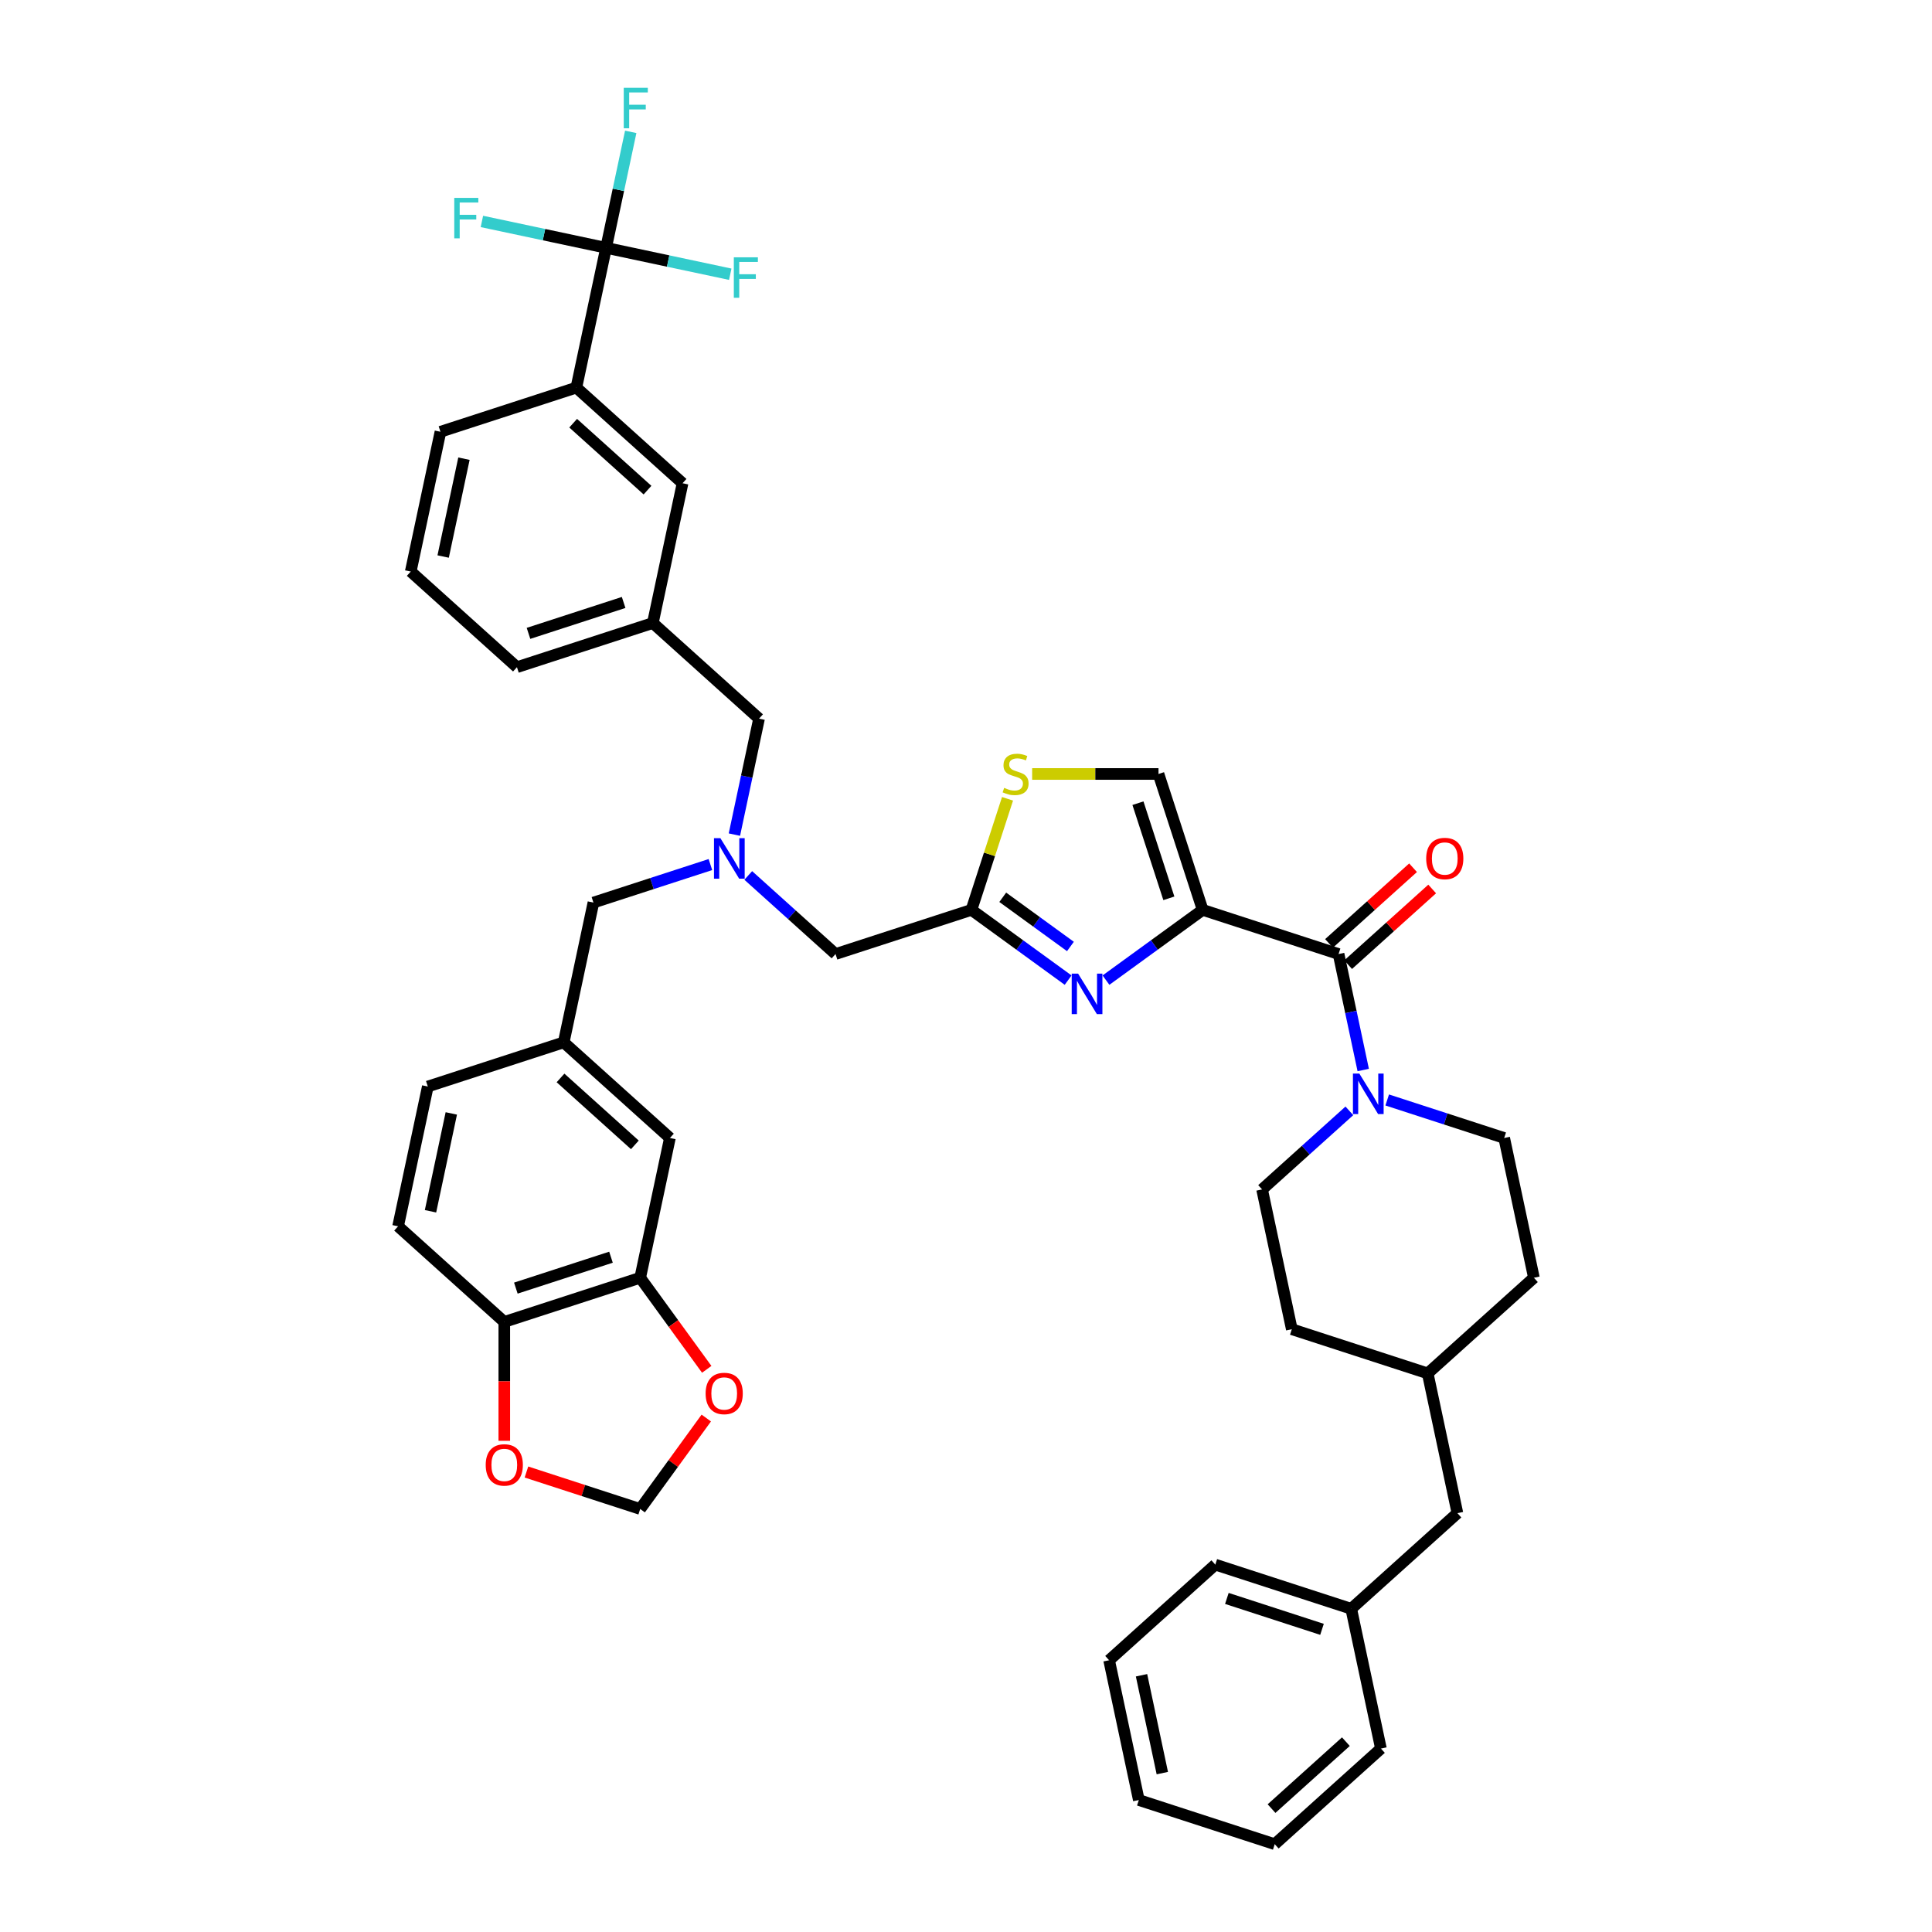 <?xml version='1.0' encoding='iso-8859-1'?>
<svg version='1.1' baseProfile='full'
              xmlns='http://www.w3.org/2000/svg'
                      xmlns:rdkit='http://www.rdkit.org/xml'
                      xmlns:xlink='http://www.w3.org/1999/xlink'
                  xml:space='preserve'
width='1000px' height='1000px' viewBox='0 0 1000 1000'>
<!-- END OF HEADER -->
<rect style='opacity:1.0;fill:#FFFFFF;stroke:none' width='1000' height='1000' x='0' y='0'> </rect>
<path class='bond-0' d='M 754.357,783.209 L 738.979,710.859' style='fill:none;fill-rule:evenodd;stroke:#000000;stroke-width:6px;stroke-linecap:butt;stroke-linejoin:miter;stroke-opacity:1' />
<path class='bond-1' d='M 754.357,783.209 L 699.39,832.702' style='fill:none;fill-rule:evenodd;stroke:#000000;stroke-width:6px;stroke-linecap:butt;stroke-linejoin:miter;stroke-opacity:1' />
<path class='bond-2' d='M 692.843,493.808 L 699.223,523.822' style='fill:none;fill-rule:evenodd;stroke:#000000;stroke-width:6px;stroke-linecap:butt;stroke-linejoin:miter;stroke-opacity:1' />
<path class='bond-2' d='M 699.223,523.822 L 705.603,553.836' style='fill:none;fill-rule:evenodd;stroke:#0000FF;stroke-width:6px;stroke-linecap:butt;stroke-linejoin:miter;stroke-opacity:1' />
<path class='bond-3' d='M 697.793,499.305 L 719.544,479.72' style='fill:none;fill-rule:evenodd;stroke:#000000;stroke-width:6px;stroke-linecap:butt;stroke-linejoin:miter;stroke-opacity:1' />
<path class='bond-3' d='M 719.544,479.72 L 741.296,460.135' style='fill:none;fill-rule:evenodd;stroke:#FF0000;stroke-width:6px;stroke-linecap:butt;stroke-linejoin:miter;stroke-opacity:1' />
<path class='bond-3' d='M 687.894,488.312 L 709.646,468.726' style='fill:none;fill-rule:evenodd;stroke:#000000;stroke-width:6px;stroke-linecap:butt;stroke-linejoin:miter;stroke-opacity:1' />
<path class='bond-3' d='M 709.646,468.726 L 731.397,449.141' style='fill:none;fill-rule:evenodd;stroke:#FF0000;stroke-width:6px;stroke-linecap:butt;stroke-linejoin:miter;stroke-opacity:1' />
<path class='bond-4' d='M 692.843,493.808 L 622.497,470.951' style='fill:none;fill-rule:evenodd;stroke:#000000;stroke-width:6px;stroke-linecap:butt;stroke-linejoin:miter;stroke-opacity:1' />
<path class='bond-5' d='M 698.429,574.976 L 675.841,595.314' style='fill:none;fill-rule:evenodd;stroke:#0000FF;stroke-width:6px;stroke-linecap:butt;stroke-linejoin:miter;stroke-opacity:1' />
<path class='bond-5' d='M 675.841,595.314 L 653.254,615.652' style='fill:none;fill-rule:evenodd;stroke:#000000;stroke-width:6px;stroke-linecap:butt;stroke-linejoin:miter;stroke-opacity:1' />
<path class='bond-6' d='M 718.015,569.34 L 748.292,579.178' style='fill:none;fill-rule:evenodd;stroke:#0000FF;stroke-width:6px;stroke-linecap:butt;stroke-linejoin:miter;stroke-opacity:1' />
<path class='bond-6' d='M 748.292,579.178 L 778.568,589.015' style='fill:none;fill-rule:evenodd;stroke:#000000;stroke-width:6px;stroke-linecap:butt;stroke-linejoin:miter;stroke-opacity:1' />
<path class='bond-7' d='M 699.39,832.702 L 629.043,809.845' style='fill:none;fill-rule:evenodd;stroke:#000000;stroke-width:6px;stroke-linecap:butt;stroke-linejoin:miter;stroke-opacity:1' />
<path class='bond-7' d='M 684.266,843.343 L 635.024,827.343' style='fill:none;fill-rule:evenodd;stroke:#000000;stroke-width:6px;stroke-linecap:butt;stroke-linejoin:miter;stroke-opacity:1' />
<path class='bond-8' d='M 699.39,832.702 L 714.768,905.052' style='fill:none;fill-rule:evenodd;stroke:#000000;stroke-width:6px;stroke-linecap:butt;stroke-linejoin:miter;stroke-opacity:1' />
<path class='bond-9' d='M 367.71,447.497 L 337.433,457.335' style='fill:none;fill-rule:evenodd;stroke:#0000FF;stroke-width:6px;stroke-linecap:butt;stroke-linejoin:miter;stroke-opacity:1' />
<path class='bond-9' d='M 337.433,457.335 L 307.157,467.172' style='fill:none;fill-rule:evenodd;stroke:#000000;stroke-width:6px;stroke-linecap:butt;stroke-linejoin:miter;stroke-opacity:1' />
<path class='bond-10' d='M 380.122,431.992 L 386.502,401.979' style='fill:none;fill-rule:evenodd;stroke:#0000FF;stroke-width:6px;stroke-linecap:butt;stroke-linejoin:miter;stroke-opacity:1' />
<path class='bond-10' d='M 386.502,401.979 L 392.881,371.965' style='fill:none;fill-rule:evenodd;stroke:#000000;stroke-width:6px;stroke-linecap:butt;stroke-linejoin:miter;stroke-opacity:1' />
<path class='bond-11' d='M 387.296,453.133 L 409.883,473.471' style='fill:none;fill-rule:evenodd;stroke:#0000FF;stroke-width:6px;stroke-linecap:butt;stroke-linejoin:miter;stroke-opacity:1' />
<path class='bond-11' d='M 409.883,473.471 L 432.471,493.808' style='fill:none;fill-rule:evenodd;stroke:#000000;stroke-width:6px;stroke-linecap:butt;stroke-linejoin:miter;stroke-opacity:1' />
<path class='bond-12' d='M 307.157,467.172 L 291.778,539.522' style='fill:none;fill-rule:evenodd;stroke:#000000;stroke-width:6px;stroke-linecap:butt;stroke-linejoin:miter;stroke-opacity:1' />
<path class='bond-13' d='M 622.497,470.951 L 597.474,489.132' style='fill:none;fill-rule:evenodd;stroke:#000000;stroke-width:6px;stroke-linecap:butt;stroke-linejoin:miter;stroke-opacity:1' />
<path class='bond-13' d='M 597.474,489.132 L 572.45,507.313' style='fill:none;fill-rule:evenodd;stroke:#0000FF;stroke-width:6px;stroke-linecap:butt;stroke-linejoin:miter;stroke-opacity:1' />
<path class='bond-14' d='M 622.497,470.951 L 599.64,400.605' style='fill:none;fill-rule:evenodd;stroke:#000000;stroke-width:6px;stroke-linecap:butt;stroke-linejoin:miter;stroke-opacity:1' />
<path class='bond-14' d='M 604.999,464.971 L 589,415.729' style='fill:none;fill-rule:evenodd;stroke:#000000;stroke-width:6px;stroke-linecap:butt;stroke-linejoin:miter;stroke-opacity:1' />
<path class='bond-15' d='M 552.864,507.313 L 527.84,489.132' style='fill:none;fill-rule:evenodd;stroke:#0000FF;stroke-width:6px;stroke-linecap:butt;stroke-linejoin:miter;stroke-opacity:1' />
<path class='bond-15' d='M 527.84,489.132 L 502.817,470.951' style='fill:none;fill-rule:evenodd;stroke:#000000;stroke-width:6px;stroke-linecap:butt;stroke-linejoin:miter;stroke-opacity:1' />
<path class='bond-15' d='M 554.052,489.891 L 536.536,477.164' style='fill:none;fill-rule:evenodd;stroke:#0000FF;stroke-width:6px;stroke-linecap:butt;stroke-linejoin:miter;stroke-opacity:1' />
<path class='bond-15' d='M 536.536,477.164 L 519.019,464.438' style='fill:none;fill-rule:evenodd;stroke:#000000;stroke-width:6px;stroke-linecap:butt;stroke-linejoin:miter;stroke-opacity:1' />
<path class='bond-16' d='M 502.817,470.951 L 512.157,442.206' style='fill:none;fill-rule:evenodd;stroke:#000000;stroke-width:6px;stroke-linecap:butt;stroke-linejoin:miter;stroke-opacity:1' />
<path class='bond-16' d='M 512.157,442.206 L 521.497,413.461' style='fill:none;fill-rule:evenodd;stroke:#CCCC00;stroke-width:6px;stroke-linecap:butt;stroke-linejoin:miter;stroke-opacity:1' />
<path class='bond-17' d='M 502.817,470.951 L 432.471,493.808' style='fill:none;fill-rule:evenodd;stroke:#000000;stroke-width:6px;stroke-linecap:butt;stroke-linejoin:miter;stroke-opacity:1' />
<path class='bond-18' d='M 331.367,661.366 L 261.021,684.222' style='fill:none;fill-rule:evenodd;stroke:#000000;stroke-width:6px;stroke-linecap:butt;stroke-linejoin:miter;stroke-opacity:1' />
<path class='bond-18' d='M 316.244,650.725 L 267.002,666.725' style='fill:none;fill-rule:evenodd;stroke:#000000;stroke-width:6px;stroke-linecap:butt;stroke-linejoin:miter;stroke-opacity:1' />
<path class='bond-19' d='M 331.367,661.366 L 348.586,685.065' style='fill:none;fill-rule:evenodd;stroke:#000000;stroke-width:6px;stroke-linecap:butt;stroke-linejoin:miter;stroke-opacity:1' />
<path class='bond-19' d='M 348.586,685.065 L 365.805,708.764' style='fill:none;fill-rule:evenodd;stroke:#FF0000;stroke-width:6px;stroke-linecap:butt;stroke-linejoin:miter;stroke-opacity:1' />
<path class='bond-20' d='M 331.367,661.366 L 346.746,589.015' style='fill:none;fill-rule:evenodd;stroke:#000000;stroke-width:6px;stroke-linecap:butt;stroke-linejoin:miter;stroke-opacity:1' />
<path class='bond-21' d='M 261.021,684.222 L 261.021,714.985' style='fill:none;fill-rule:evenodd;stroke:#000000;stroke-width:6px;stroke-linecap:butt;stroke-linejoin:miter;stroke-opacity:1' />
<path class='bond-21' d='M 261.021,714.985 L 261.021,745.748' style='fill:none;fill-rule:evenodd;stroke:#FF0000;stroke-width:6px;stroke-linecap:butt;stroke-linejoin:miter;stroke-opacity:1' />
<path class='bond-22' d='M 261.021,684.222 L 206.053,634.729' style='fill:none;fill-rule:evenodd;stroke:#000000;stroke-width:6px;stroke-linecap:butt;stroke-linejoin:miter;stroke-opacity:1' />
<path class='bond-23' d='M 313.703,128.278 L 298.324,200.628' style='fill:none;fill-rule:evenodd;stroke:#000000;stroke-width:6px;stroke-linecap:butt;stroke-linejoin:miter;stroke-opacity:1' />
<path class='bond-24' d='M 313.703,128.278 L 320.082,98.265' style='fill:none;fill-rule:evenodd;stroke:#000000;stroke-width:6px;stroke-linecap:butt;stroke-linejoin:miter;stroke-opacity:1' />
<path class='bond-24' d='M 320.082,98.265 L 326.462,68.251' style='fill:none;fill-rule:evenodd;stroke:#33CCCC;stroke-width:6px;stroke-linecap:butt;stroke-linejoin:miter;stroke-opacity:1' />
<path class='bond-25' d='M 313.703,128.278 L 345.839,135.109' style='fill:none;fill-rule:evenodd;stroke:#000000;stroke-width:6px;stroke-linecap:butt;stroke-linejoin:miter;stroke-opacity:1' />
<path class='bond-25' d='M 345.839,135.109 L 377.976,141.94' style='fill:none;fill-rule:evenodd;stroke:#33CCCC;stroke-width:6px;stroke-linecap:butt;stroke-linejoin:miter;stroke-opacity:1' />
<path class='bond-26' d='M 313.703,128.278 L 281.566,121.447' style='fill:none;fill-rule:evenodd;stroke:#000000;stroke-width:6px;stroke-linecap:butt;stroke-linejoin:miter;stroke-opacity:1' />
<path class='bond-26' d='M 281.566,121.447 L 249.43,114.617' style='fill:none;fill-rule:evenodd;stroke:#33CCCC;stroke-width:6px;stroke-linecap:butt;stroke-linejoin:miter;stroke-opacity:1' />
<path class='bond-27' d='M 298.324,200.628 L 353.292,250.122' style='fill:none;fill-rule:evenodd;stroke:#000000;stroke-width:6px;stroke-linecap:butt;stroke-linejoin:miter;stroke-opacity:1' />
<path class='bond-27' d='M 296.671,219.046 L 335.148,253.691' style='fill:none;fill-rule:evenodd;stroke:#000000;stroke-width:6px;stroke-linecap:butt;stroke-linejoin:miter;stroke-opacity:1' />
<path class='bond-28' d='M 298.324,200.628 L 227.978,223.485' style='fill:none;fill-rule:evenodd;stroke:#000000;stroke-width:6px;stroke-linecap:butt;stroke-linejoin:miter;stroke-opacity:1' />
<path class='bond-29' d='M 353.292,250.122 L 337.914,322.472' style='fill:none;fill-rule:evenodd;stroke:#000000;stroke-width:6px;stroke-linecap:butt;stroke-linejoin:miter;stroke-opacity:1' />
<path class='bond-30' d='M 337.914,322.472 L 392.881,371.965' style='fill:none;fill-rule:evenodd;stroke:#000000;stroke-width:6px;stroke-linecap:butt;stroke-linejoin:miter;stroke-opacity:1' />
<path class='bond-31' d='M 337.914,322.472 L 267.567,345.329' style='fill:none;fill-rule:evenodd;stroke:#000000;stroke-width:6px;stroke-linecap:butt;stroke-linejoin:miter;stroke-opacity:1' />
<path class='bond-31' d='M 322.79,311.831 L 273.548,327.831' style='fill:none;fill-rule:evenodd;stroke:#000000;stroke-width:6px;stroke-linecap:butt;stroke-linejoin:miter;stroke-opacity:1' />
<path class='bond-32' d='M 227.978,223.485 L 212.599,295.835' style='fill:none;fill-rule:evenodd;stroke:#000000;stroke-width:6px;stroke-linecap:butt;stroke-linejoin:miter;stroke-opacity:1' />
<path class='bond-32' d='M 240.141,237.414 L 229.376,288.059' style='fill:none;fill-rule:evenodd;stroke:#000000;stroke-width:6px;stroke-linecap:butt;stroke-linejoin:miter;stroke-opacity:1' />
<path class='bond-33' d='M 212.599,295.835 L 267.567,345.329' style='fill:none;fill-rule:evenodd;stroke:#000000;stroke-width:6px;stroke-linecap:butt;stroke-linejoin:miter;stroke-opacity:1' />
<path class='bond-34' d='M 365.568,733.972 L 348.468,757.509' style='fill:none;fill-rule:evenodd;stroke:#FF0000;stroke-width:6px;stroke-linecap:butt;stroke-linejoin:miter;stroke-opacity:1' />
<path class='bond-34' d='M 348.468,757.509 L 331.367,781.046' style='fill:none;fill-rule:evenodd;stroke:#000000;stroke-width:6px;stroke-linecap:butt;stroke-linejoin:miter;stroke-opacity:1' />
<path class='bond-35' d='M 272.486,761.914 L 301.927,771.48' style='fill:none;fill-rule:evenodd;stroke:#FF0000;stroke-width:6px;stroke-linecap:butt;stroke-linejoin:miter;stroke-opacity:1' />
<path class='bond-35' d='M 301.927,771.48 L 331.367,781.046' style='fill:none;fill-rule:evenodd;stroke:#000000;stroke-width:6px;stroke-linecap:butt;stroke-linejoin:miter;stroke-opacity:1' />
<path class='bond-36' d='M 346.746,589.015 L 291.778,539.522' style='fill:none;fill-rule:evenodd;stroke:#000000;stroke-width:6px;stroke-linecap:butt;stroke-linejoin:miter;stroke-opacity:1' />
<path class='bond-36' d='M 328.602,592.585 L 290.125,557.94' style='fill:none;fill-rule:evenodd;stroke:#000000;stroke-width:6px;stroke-linecap:butt;stroke-linejoin:miter;stroke-opacity:1' />
<path class='bond-37' d='M 206.053,634.729 L 221.432,562.379' style='fill:none;fill-rule:evenodd;stroke:#000000;stroke-width:6px;stroke-linecap:butt;stroke-linejoin:miter;stroke-opacity:1' />
<path class='bond-37' d='M 222.83,626.952 L 233.595,576.307' style='fill:none;fill-rule:evenodd;stroke:#000000;stroke-width:6px;stroke-linecap:butt;stroke-linejoin:miter;stroke-opacity:1' />
<path class='bond-38' d='M 291.778,539.522 L 221.432,562.379' style='fill:none;fill-rule:evenodd;stroke:#000000;stroke-width:6px;stroke-linecap:butt;stroke-linejoin:miter;stroke-opacity:1' />
<path class='bond-39' d='M 534.239,400.605 L 566.94,400.605' style='fill:none;fill-rule:evenodd;stroke:#CCCC00;stroke-width:6px;stroke-linecap:butt;stroke-linejoin:miter;stroke-opacity:1' />
<path class='bond-39' d='M 566.94,400.605 L 599.64,400.605' style='fill:none;fill-rule:evenodd;stroke:#000000;stroke-width:6px;stroke-linecap:butt;stroke-linejoin:miter;stroke-opacity:1' />
<path class='bond-40' d='M 738.979,710.859 L 793.947,661.366' style='fill:none;fill-rule:evenodd;stroke:#000000;stroke-width:6px;stroke-linecap:butt;stroke-linejoin:miter;stroke-opacity:1' />
<path class='bond-41' d='M 738.979,710.859 L 668.633,688.002' style='fill:none;fill-rule:evenodd;stroke:#000000;stroke-width:6px;stroke-linecap:butt;stroke-linejoin:miter;stroke-opacity:1' />
<path class='bond-42' d='M 653.254,615.652 L 668.633,688.002' style='fill:none;fill-rule:evenodd;stroke:#000000;stroke-width:6px;stroke-linecap:butt;stroke-linejoin:miter;stroke-opacity:1' />
<path class='bond-43' d='M 778.568,589.015 L 793.947,661.366' style='fill:none;fill-rule:evenodd;stroke:#000000;stroke-width:6px;stroke-linecap:butt;stroke-linejoin:miter;stroke-opacity:1' />
<path class='bond-44' d='M 629.043,809.845 L 574.076,859.338' style='fill:none;fill-rule:evenodd;stroke:#000000;stroke-width:6px;stroke-linecap:butt;stroke-linejoin:miter;stroke-opacity:1' />
<path class='bond-45' d='M 714.768,905.052 L 659.8,954.545' style='fill:none;fill-rule:evenodd;stroke:#000000;stroke-width:6px;stroke-linecap:butt;stroke-linejoin:miter;stroke-opacity:1' />
<path class='bond-45' d='M 696.624,901.483 L 658.147,936.128' style='fill:none;fill-rule:evenodd;stroke:#000000;stroke-width:6px;stroke-linecap:butt;stroke-linejoin:miter;stroke-opacity:1' />
<path class='bond-46' d='M 574.076,859.338 L 589.454,931.689' style='fill:none;fill-rule:evenodd;stroke:#000000;stroke-width:6px;stroke-linecap:butt;stroke-linejoin:miter;stroke-opacity:1' />
<path class='bond-46' d='M 590.852,867.115 L 601.617,917.76' style='fill:none;fill-rule:evenodd;stroke:#000000;stroke-width:6px;stroke-linecap:butt;stroke-linejoin:miter;stroke-opacity:1' />
<path class='bond-47' d='M 659.8,954.545 L 589.454,931.689' style='fill:none;fill-rule:evenodd;stroke:#000000;stroke-width:6px;stroke-linecap:butt;stroke-linejoin:miter;stroke-opacity:1' />
<path  class='atom-2' d='M 703.592 555.685
L 710.456 566.78
Q 711.136 567.875, 712.231 569.857
Q 713.326 571.839, 713.385 571.957
L 713.385 555.685
L 716.166 555.685
L 716.166 576.632
L 713.296 576.632
L 705.929 564.502
Q 705.071 563.081, 704.154 561.454
Q 703.266 559.827, 703 559.324
L 703 576.632
L 700.278 576.632
L 700.278 555.685
L 703.592 555.685
' fill='#0000FF'/>
<path  class='atom-3' d='M 738.196 444.374
Q 738.196 439.345, 740.681 436.534
Q 743.166 433.723, 747.811 433.723
Q 752.456 433.723, 754.942 436.534
Q 757.427 439.345, 757.427 444.374
Q 757.427 449.463, 754.912 452.363
Q 752.397 455.233, 747.811 455.233
Q 743.196 455.233, 740.681 452.363
Q 738.196 449.493, 738.196 444.374
M 747.811 452.866
Q 751.007 452.866, 752.723 450.735
Q 754.468 448.576, 754.468 444.374
Q 754.468 440.262, 752.723 438.191
Q 751.007 436.09, 747.811 436.09
Q 744.616 436.09, 742.87 438.161
Q 741.154 440.232, 741.154 444.374
Q 741.154 448.605, 742.87 450.735
Q 744.616 452.866, 747.811 452.866
' fill='#FF0000'/>
<path  class='atom-5' d='M 372.873 433.841
L 379.737 444.936
Q 380.417 446.031, 381.512 448.013
Q 382.607 449.996, 382.666 450.114
L 382.666 433.841
L 385.447 433.841
L 385.447 454.789
L 382.577 454.789
L 375.21 442.658
Q 374.352 441.238, 373.435 439.611
Q 372.547 437.984, 372.281 437.481
L 372.281 454.789
L 369.559 454.789
L 369.559 433.841
L 372.873 433.841
' fill='#0000FF'/>
<path  class='atom-8' d='M 558.027 503.954
L 564.891 515.049
Q 565.571 516.144, 566.666 518.126
Q 567.761 520.109, 567.82 520.227
L 567.82 503.954
L 570.601 503.954
L 570.601 524.902
L 567.731 524.902
L 560.364 512.771
Q 559.506 511.351, 558.589 509.724
Q 557.701 508.096, 557.435 507.593
L 557.435 524.902
L 554.713 524.902
L 554.713 503.954
L 558.027 503.954
' fill='#0000FF'/>
<path  class='atom-15' d='M 322.853 45.455
L 335.309 45.455
L 335.309 47.851
L 325.664 47.851
L 325.664 54.212
L 334.244 54.212
L 334.244 56.638
L 325.664 56.638
L 325.664 66.402
L 322.853 66.402
L 322.853 45.455
' fill='#33CCCC'/>
<path  class='atom-16' d='M 379.825 133.183
L 392.281 133.183
L 392.281 135.58
L 382.636 135.58
L 382.636 141.941
L 391.216 141.941
L 391.216 144.367
L 382.636 144.367
L 382.636 154.13
L 379.825 154.13
L 379.825 133.183
' fill='#33CCCC'/>
<path  class='atom-17' d='M 235.125 102.426
L 247.581 102.426
L 247.581 104.823
L 237.935 104.823
L 237.935 111.184
L 246.515 111.184
L 246.515 113.61
L 237.935 113.61
L 237.935 123.373
L 235.125 123.373
L 235.125 102.426
' fill='#33CCCC'/>
<path  class='atom-23' d='M 365.228 721.265
Q 365.228 716.235, 367.713 713.424
Q 370.199 710.614, 374.844 710.614
Q 379.489 710.614, 381.974 713.424
Q 384.459 716.235, 384.459 721.265
Q 384.459 726.354, 381.945 729.253
Q 379.43 732.123, 374.844 732.123
Q 370.228 732.123, 367.713 729.253
Q 365.228 726.383, 365.228 721.265
M 374.844 729.756
Q 378.039 729.756, 379.755 727.626
Q 381.501 725.466, 381.501 721.265
Q 381.501 717.152, 379.755 715.081
Q 378.039 712.981, 374.844 712.981
Q 371.648 712.981, 369.903 715.052
Q 368.187 717.123, 368.187 721.265
Q 368.187 725.496, 369.903 727.626
Q 371.648 729.756, 374.844 729.756
' fill='#FF0000'/>
<path  class='atom-24' d='M 251.405 758.248
Q 251.405 753.218, 253.891 750.408
Q 256.376 747.597, 261.021 747.597
Q 265.666 747.597, 268.151 750.408
Q 270.637 753.218, 270.637 758.248
Q 270.637 763.337, 268.122 766.236
Q 265.607 769.106, 261.021 769.106
Q 256.406 769.106, 253.891 766.236
Q 251.405 763.367, 251.405 758.248
M 261.021 766.739
Q 264.216 766.739, 265.932 764.609
Q 267.678 762.449, 267.678 758.248
Q 267.678 754.136, 265.932 752.064
Q 264.216 749.964, 261.021 749.964
Q 257.826 749.964, 256.08 752.035
Q 254.364 754.106, 254.364 758.248
Q 254.364 762.479, 256.08 764.609
Q 257.826 766.739, 261.021 766.739
' fill='#FF0000'/>
<path  class='atom-30' d='M 519.756 407.795
Q 519.993 407.883, 520.97 408.298
Q 521.946 408.712, 523.011 408.978
Q 524.106 409.215, 525.171 409.215
Q 527.153 409.215, 528.307 408.268
Q 529.461 407.292, 529.461 405.605
Q 529.461 404.451, 528.869 403.741
Q 528.307 403.031, 527.419 402.647
Q 526.532 402.262, 525.052 401.818
Q 523.189 401.256, 522.064 400.724
Q 520.97 400.191, 520.171 399.067
Q 519.401 397.942, 519.401 396.049
Q 519.401 393.416, 521.177 391.788
Q 522.981 390.161, 526.532 390.161
Q 528.958 390.161, 531.709 391.315
L 531.029 393.593
Q 528.514 392.558, 526.621 392.558
Q 524.579 392.558, 523.455 393.416
Q 522.331 394.244, 522.36 395.694
Q 522.36 396.818, 522.922 397.499
Q 523.514 398.179, 524.342 398.564
Q 525.2 398.948, 526.621 399.392
Q 528.514 399.984, 529.638 400.576
Q 530.763 401.167, 531.562 402.38
Q 532.39 403.564, 532.39 405.605
Q 532.39 408.505, 530.437 410.073
Q 528.514 411.611, 525.289 411.611
Q 523.425 411.611, 522.005 411.197
Q 520.615 410.813, 518.958 410.132
L 519.756 407.795
' fill='#CCCC00'/>
</svg>
